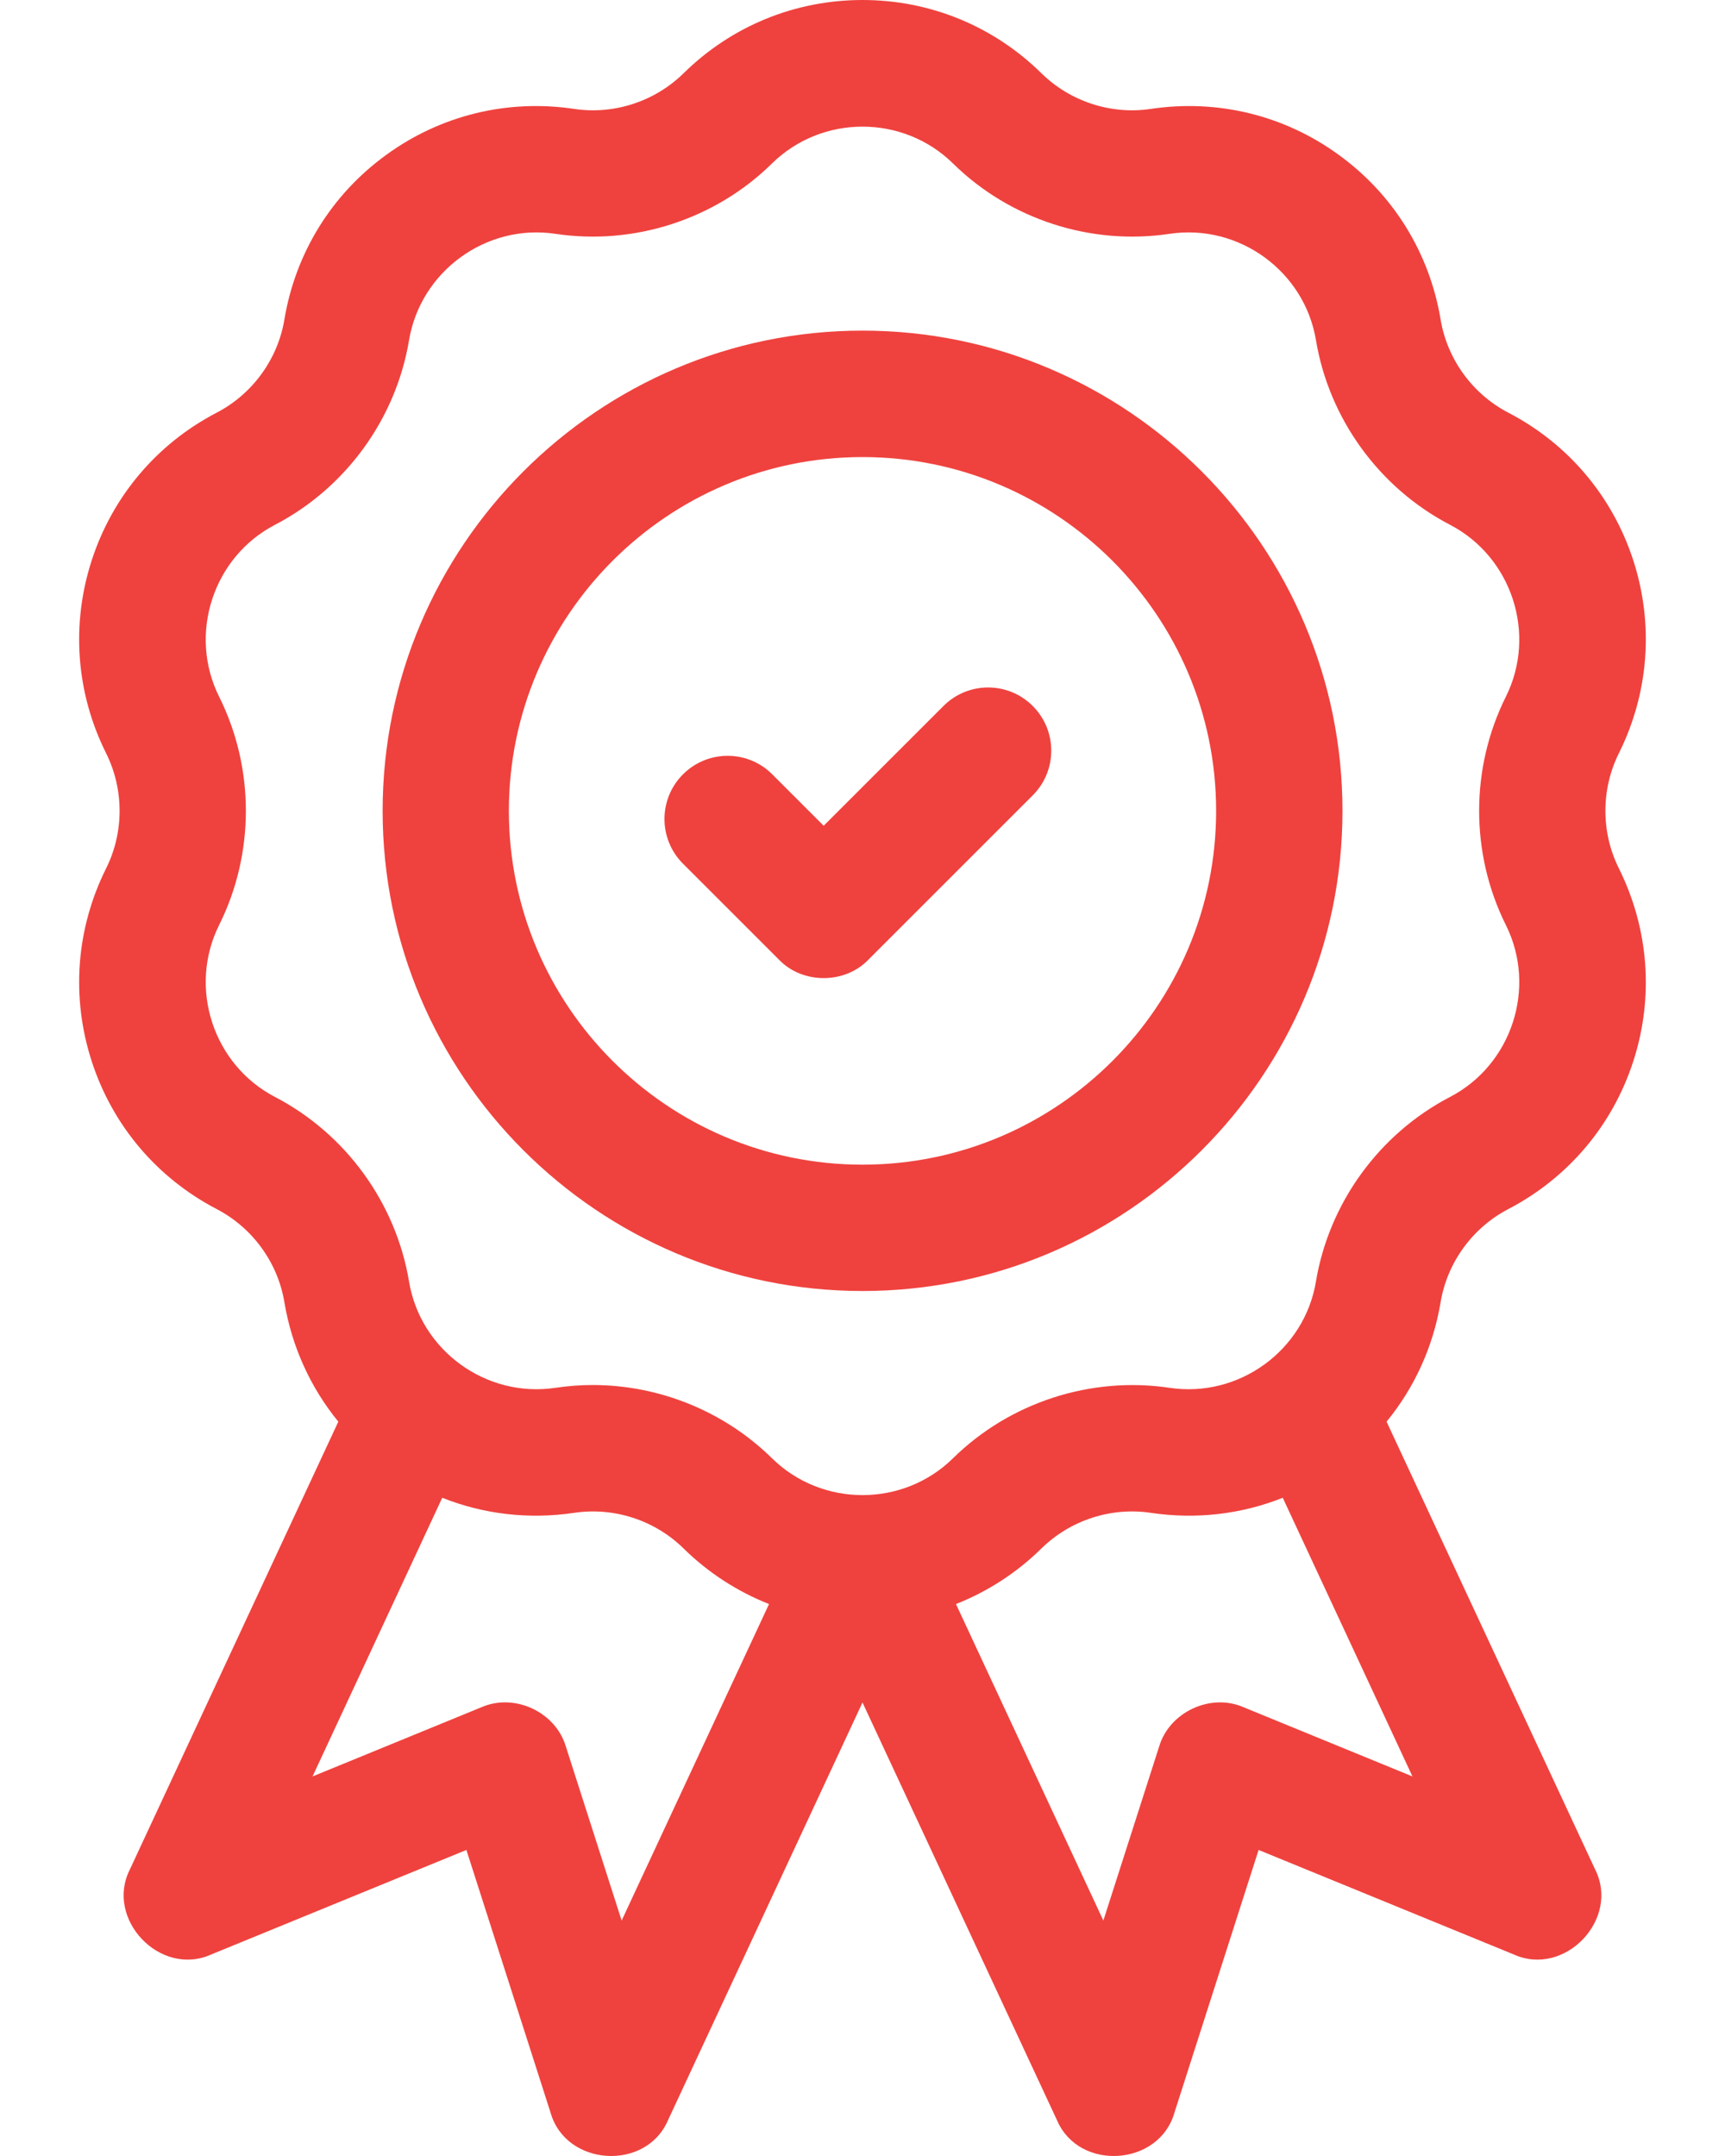 <svg width="16" height="20" viewBox="0 0 16 20" fill="none" xmlns="http://www.w3.org/2000/svg">
<path d="M15.016 6.987C15.294 6.428 15.342 5.792 15.149 5.197C14.956 4.603 14.544 4.116 13.99 3.828C13.658 3.655 13.423 3.332 13.362 2.963C13.259 2.346 12.924 1.804 12.418 1.437C11.913 1.069 11.294 0.918 10.676 1.01C10.306 1.066 9.927 0.942 9.66 0.68C9.214 0.241 8.625 0 8 0C7.375 0 6.786 0.241 6.34 0.68C6.073 0.942 5.694 1.066 5.324 1.01C4.706 0.918 4.087 1.069 3.582 1.437C3.076 1.804 2.741 2.346 2.638 2.963C2.577 3.332 2.342 3.655 2.01 3.828C1.456 4.116 1.044 4.603 0.851 5.197C0.658 5.792 0.705 6.428 0.984 6.987C1.151 7.322 1.151 7.722 0.984 8.056C0.705 8.616 0.658 9.251 0.851 9.846C1.044 10.441 1.456 10.927 2.01 11.216C2.342 11.389 2.577 11.712 2.638 12.081C2.707 12.493 2.88 12.872 3.138 13.188L1.205 17.341C0.971 17.802 1.486 18.343 1.958 18.131L4.326 17.161L5.107 19.599C5.249 20.097 5.992 20.144 6.196 19.668L8 15.793L9.804 19.668C10.008 20.145 10.751 20.096 10.893 19.599L11.674 17.161L14.042 18.131C14.514 18.343 15.029 17.802 14.795 17.341L12.861 13.188C13.12 12.872 13.293 12.493 13.362 12.081C13.423 11.712 13.658 11.389 13.99 11.216C14.544 10.927 14.956 10.441 15.149 9.846C15.342 9.252 15.294 8.616 15.016 8.056C14.849 7.722 14.849 7.322 15.016 6.987ZM5.766 17.816L5.248 16.2C5.153 15.881 4.773 15.704 4.468 15.836L2.899 16.479L4.102 13.894C4.486 14.047 4.905 14.096 5.324 14.034C5.694 13.978 6.074 14.102 6.34 14.364C6.571 14.591 6.84 14.764 7.133 14.88L5.766 17.816ZM11.532 15.836C11.227 15.704 10.847 15.882 10.752 16.2L10.234 17.816L8.867 14.88C9.16 14.764 9.429 14.591 9.66 14.364C9.927 14.102 10.306 13.978 10.676 14.034C11.095 14.096 11.514 14.047 11.898 13.894L13.101 16.479L11.532 15.836ZM13.449 10.176C12.793 10.518 12.328 11.158 12.206 11.887C12.1 12.528 11.491 12.97 10.849 12.874C10.118 12.765 9.366 13.009 8.839 13.528C8.376 13.983 7.624 13.983 7.161 13.528C6.717 13.091 6.114 12.848 5.497 12.848C5.382 12.848 5.266 12.857 5.151 12.874C4.509 12.97 3.9 12.528 3.794 11.888C3.672 11.158 3.207 10.518 2.551 10.176C1.976 9.877 1.743 9.16 2.033 8.58C2.363 7.917 2.363 7.126 2.033 6.464C1.743 5.883 1.976 5.167 2.551 4.868C3.207 4.526 3.672 3.886 3.794 3.156C3.901 2.516 4.51 2.073 5.151 2.169C5.882 2.279 6.634 2.035 7.161 1.516C7.624 1.061 8.376 1.061 8.839 1.516C9.366 2.035 10.118 2.279 10.849 2.169C11.491 2.073 12.1 2.516 12.206 3.156C12.328 3.886 12.793 4.526 13.449 4.868C14.024 5.167 14.257 5.883 13.967 6.464C13.637 7.126 13.637 7.917 13.967 8.58C14.257 9.16 14.024 9.877 13.449 10.176Z" fill="#EF423E"/>
<path d="M8.751 6.549L7.64 7.66L7.163 7.183C6.935 6.954 6.564 6.954 6.335 7.183C6.106 7.412 6.106 7.783 6.335 8.012L7.226 8.903C7.444 9.13 7.836 9.13 8.054 8.903L9.579 7.378C9.808 7.149 9.808 6.778 9.579 6.549C9.35 6.32 8.98 6.32 8.751 6.549Z" fill="#EF423E"/>
<path d="M8 3.067C5.546 3.067 3.549 5.066 3.549 7.522C3.549 9.978 5.546 11.976 8 11.976C10.455 11.976 12.452 9.978 12.452 7.522C12.452 5.066 10.455 3.067 8 3.067ZM8 10.804C6.192 10.804 4.72 9.332 4.72 7.522C4.72 5.712 6.192 4.24 8 4.24C9.809 4.24 11.28 5.712 11.28 7.522C11.28 9.332 9.809 10.804 8 10.804Z" fill="#EF423E"/>
</svg>

